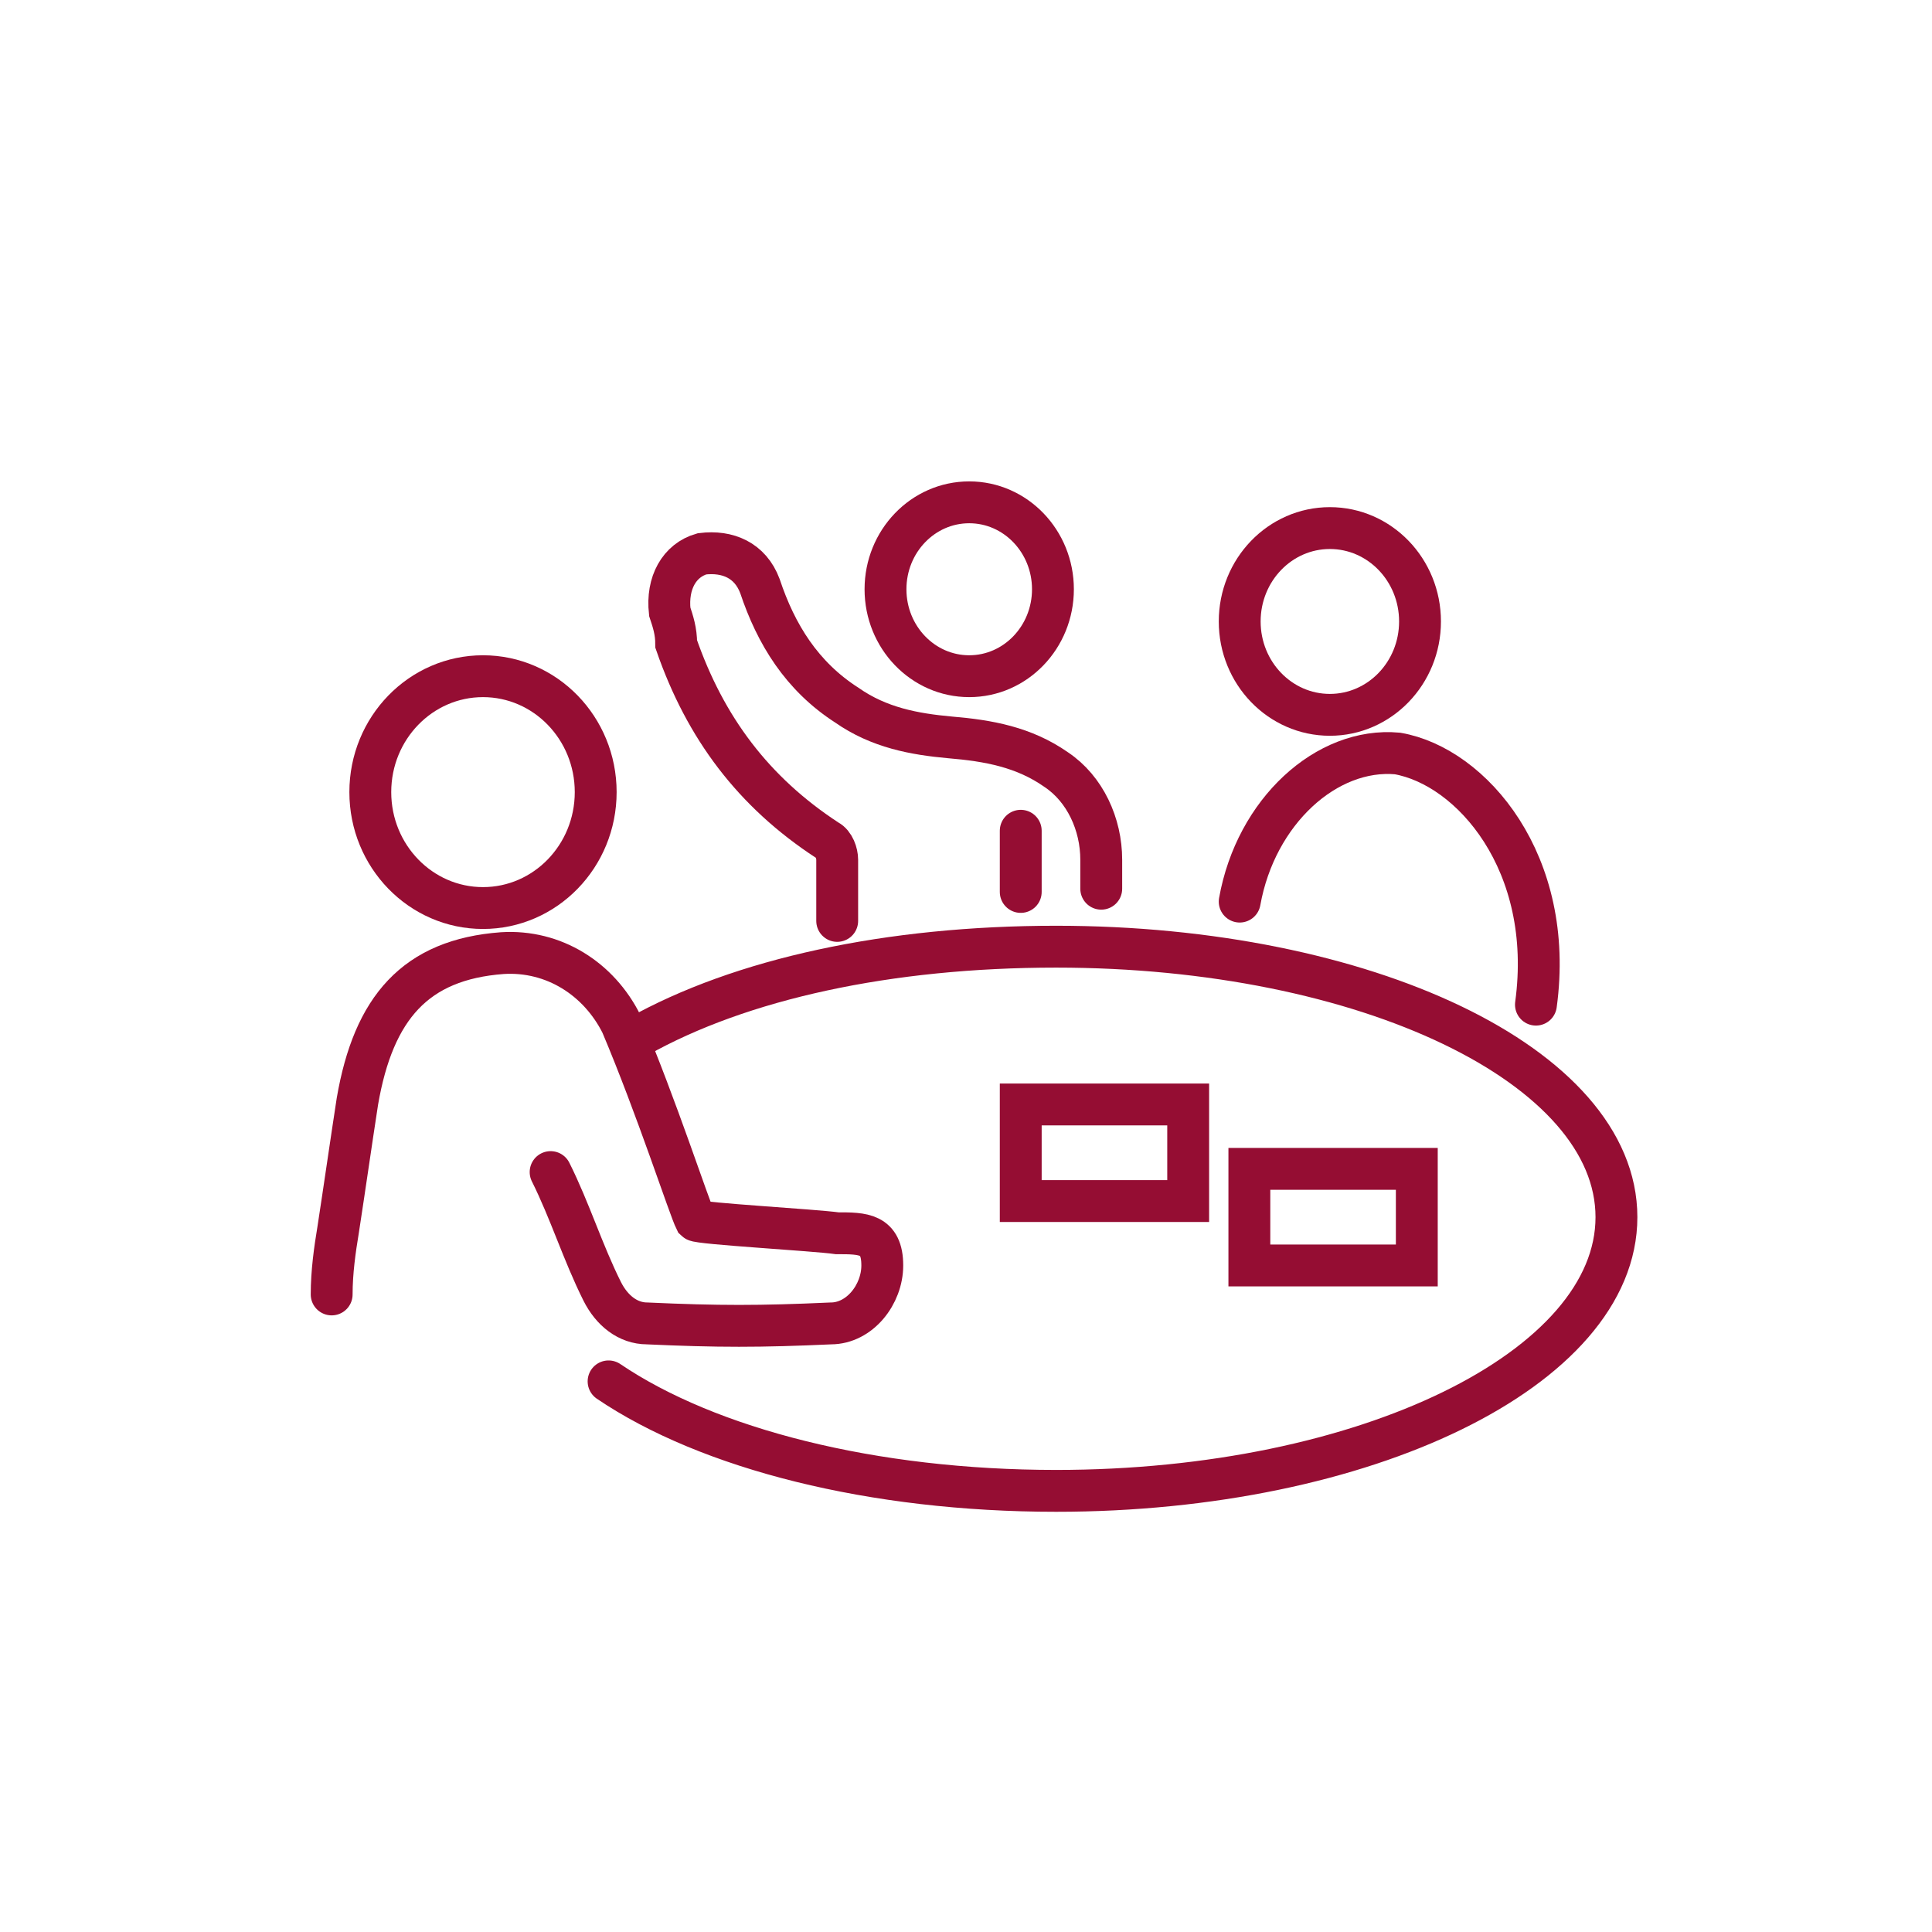 <?xml version="1.0" encoding="UTF-8"?>
<svg xmlns="http://www.w3.org/2000/svg" xmlns:xlink="http://www.w3.org/1999/xlink" version="1.1" id="Ebene_1" x="0px" y="0px" viewBox="0 0 60 60" style="enable-background:new 0 0 60 60;" xml:space="preserve">
<style type="text/css">
	.st0{fill:none;stroke:#950D33;stroke-width:1.3;stroke-linecap:round;stroke-miterlimit:10;}
	.st1{fill:none;stroke:#950D33;stroke-width:1.3;stroke-miterlimit:10;}
</style>
<g>
	<path class="st0" d="M17.1,36.4c0.6,1.2,1,2.5,1.6,3.7c0.3,0.6,0.8,1,1.4,1c2.2,0.1,3.5,0.1,5.7,0c0.9,0,1.6-0.9,1.6-1.8   c0-1-0.6-1-1.4-1c-0.7-0.1-4.3-0.3-4.4-0.4c-0.2-0.4-1.2-3.5-2.3-6.1c-0.7-1.4-2.1-2.3-3.7-2.2c-2.7,0.2-4,1.7-4.5,4.6   c-0.2,1.3-0.4,2.7-0.6,4c-0.1,0.6-0.2,1.3-0.2,2"></path>
</g>
<ellipse class="st1" cx="15" cy="24.6" rx="3.5" ry="3.6"></ellipse>
<ellipse class="st1" cx="30.1" cy="18.3" rx="2.6" ry="2.7"></ellipse>
<ellipse class="st1" cx="41.3" cy="19.3" rx="2.8" ry="2.9"></ellipse>
<line class="st0" x1="31.7" y1="25.8" x2="31.7" y2="27.7"></line>
<g>
	<path class="st0" d="M34.2,27.6c0-0.3,0-0.6,0-0.9c0-1.1-0.5-2.2-1.4-2.8c-1-0.7-2.1-0.9-3.3-1c-1.1-0.1-2.2-0.3-3.2-1   c-1.4-0.9-2.2-2.2-2.7-3.7c-0.3-0.8-1-1.1-1.8-1c-0.7,0.2-1.1,0.9-1,1.8c0.1,0.3,0.2,0.6,0.2,1c0.9,2.6,2.4,4.6,4.7,6.1   c0.2,0.1,0.3,0.4,0.3,0.6c0,0.3,0,1.6,0,1.9"></path>
</g>
<g>
	<path class="st0" d="M47.7,31.2c0.6-4.4-2-7.4-4.3-7.8c-2.2-0.2-4.4,1.8-4.9,4.6"></path>
</g>
<g>
	<path class="st0" d="M18.9,42.9c3.1,2.1,8.2,3.4,13.9,3.4c9.6,0,17.4-3.8,17.4-8.5s-7.8-8.4-17.4-8.4c-5.2,0-9.8,1-13,2.8"></path>
</g>
<rect x="31.7" y="34.3" class="st1" width="5.2" height="3"></rect>
<rect x="38.8" y="36.3" class="st1" width="5.2" height="3"></rect>
</svg>
